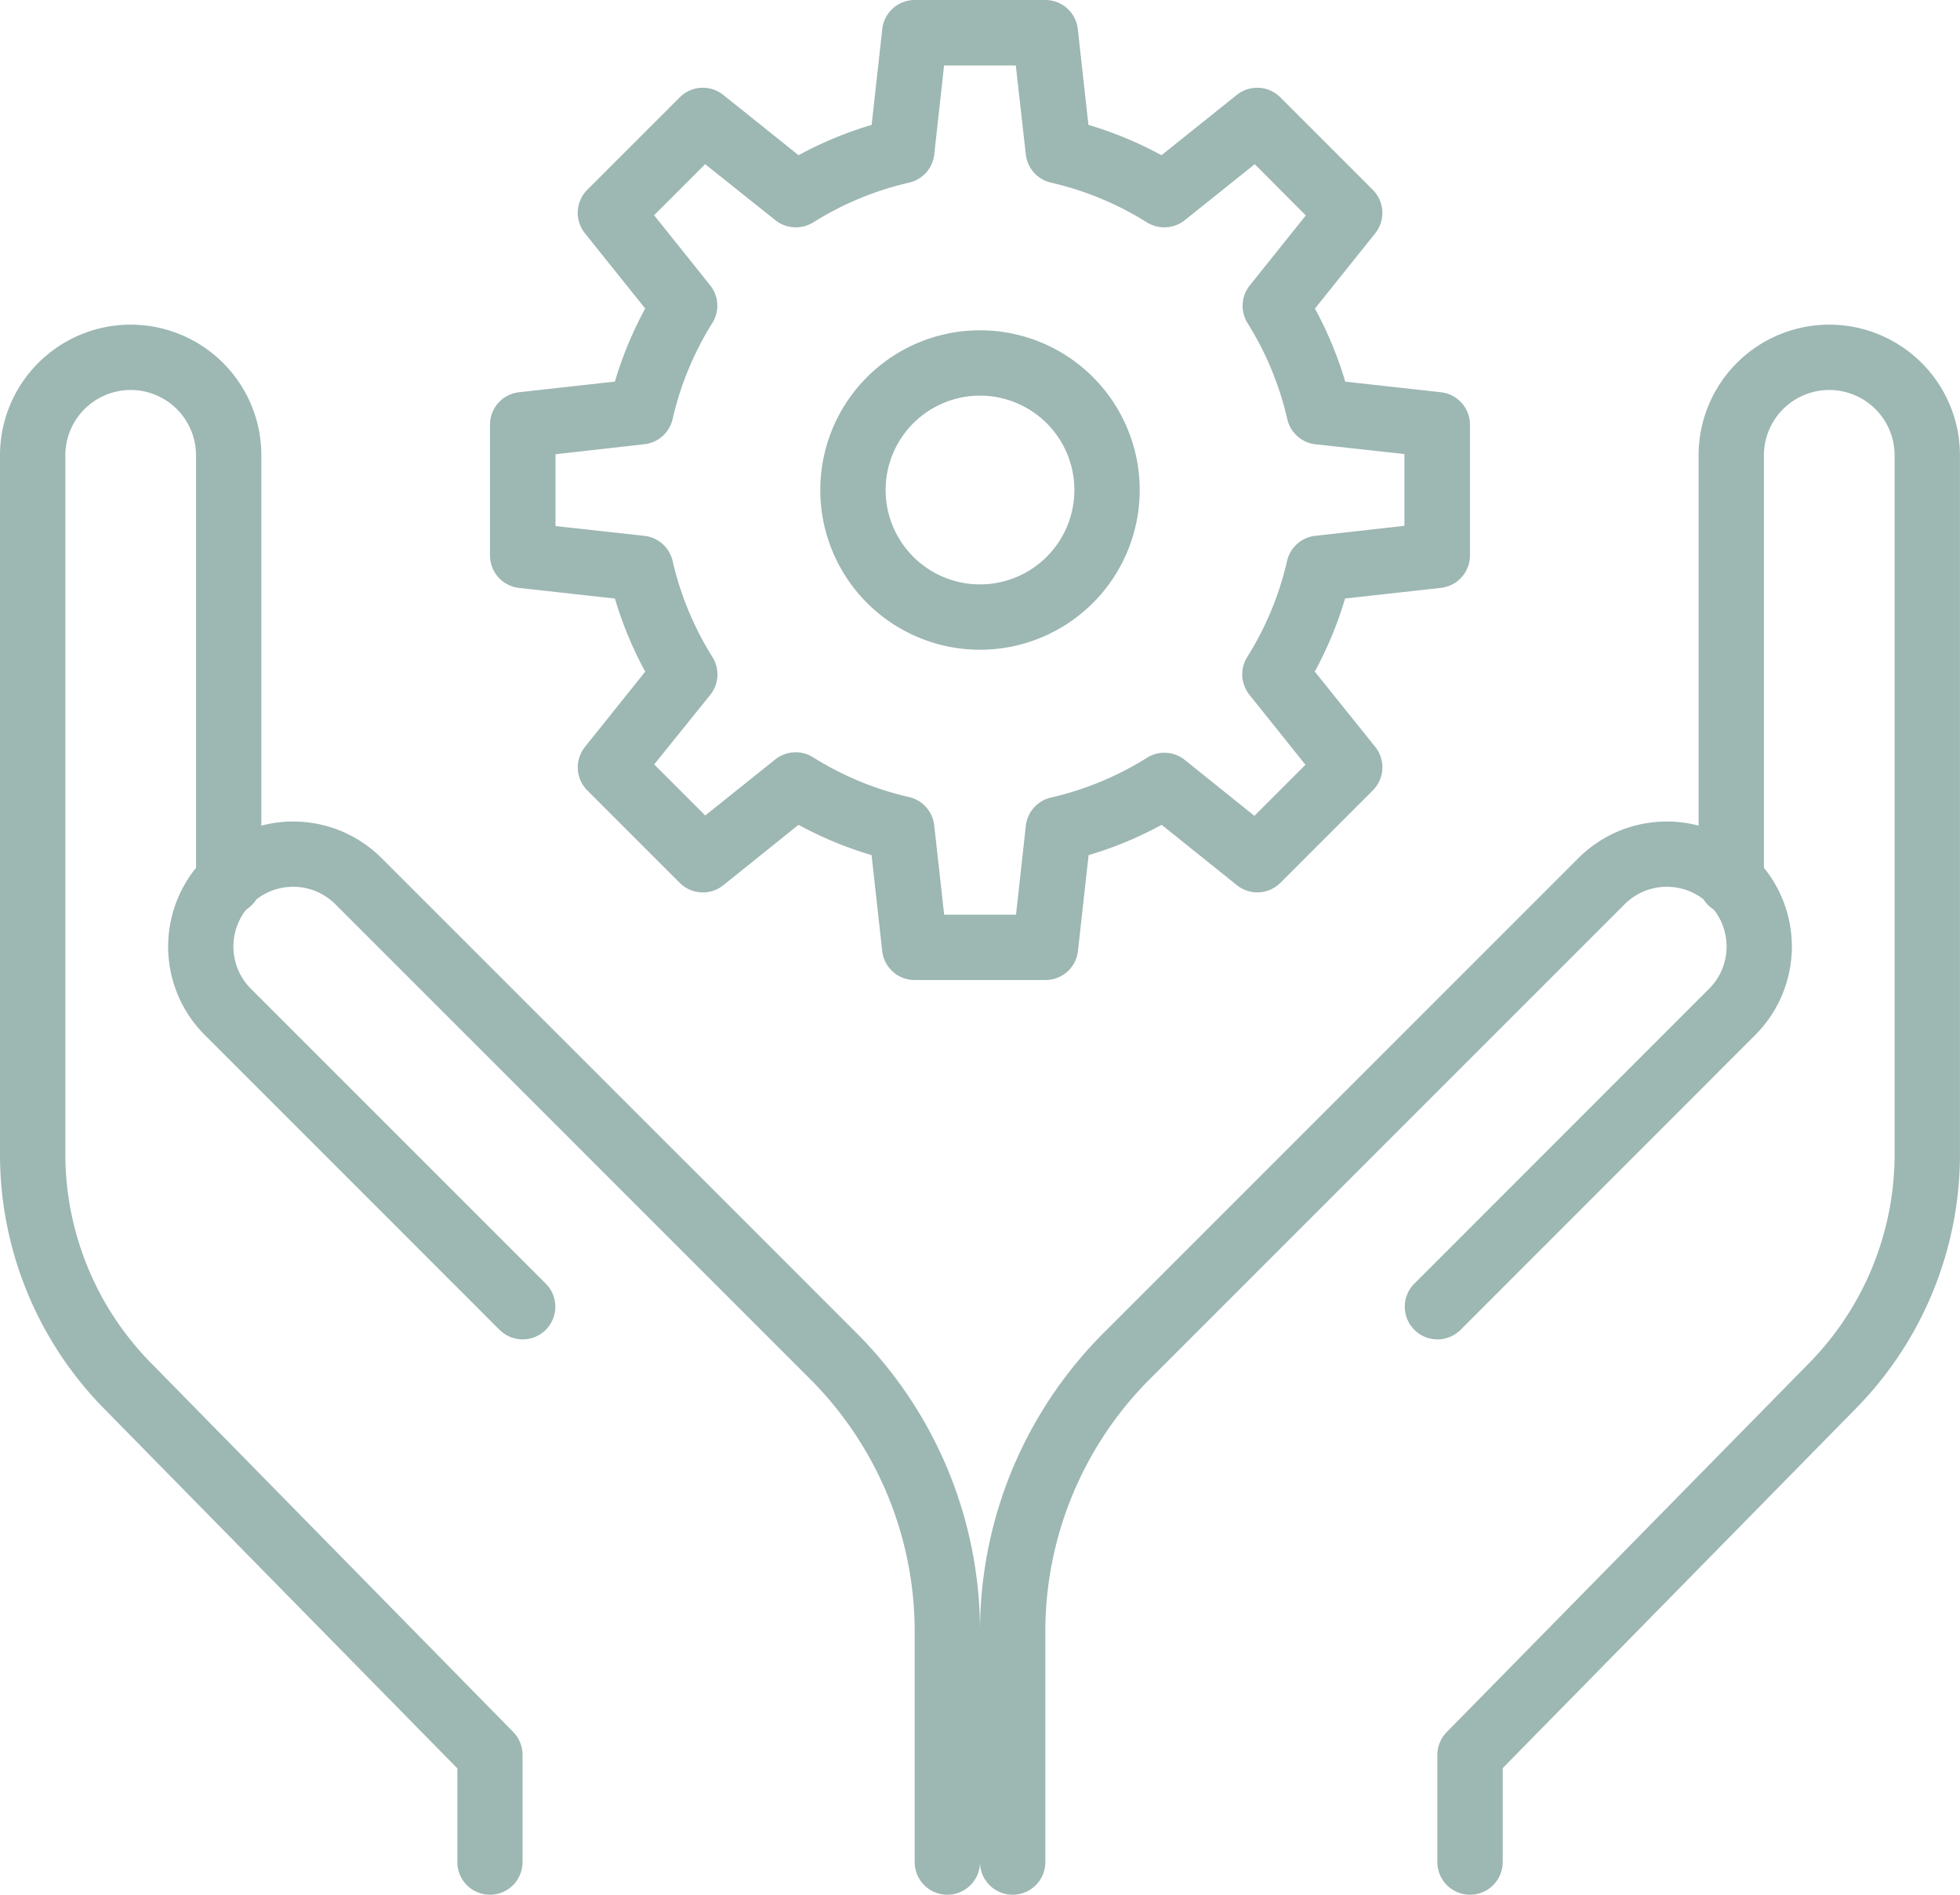 <svg xmlns="http://www.w3.org/2000/svg" width="69.744" height="67.419" viewBox="0 0 69.744 67.419">
  <g id="process" transform="translate(-2 -3)">
    <path id="Path_9127" data-name="Path 9127" d="M33.162,66.331A1.162,1.162,0,0,1,32,65.169V57a15.015,15.015,0,0,1,4.426-10.686L53.264,29.475a4.45,4.45,0,1,1,6.293,6.293L49.1,46.23a1.162,1.162,0,1,1-1.644-1.644L57.913,34.125a2.126,2.126,0,1,0-3.006-3.006L38.07,47.956A12.71,12.71,0,0,0,34.325,57v8.171A1.162,1.162,0,0,1,33.162,66.331Z" transform="translate(4.872 4.088)" fill="#9db7b3"/>
    <path id="Path_9128" data-name="Path 9128" d="M47.162,68.805A1.162,1.162,0,0,1,46,67.643V63.834a1.162,1.162,0,0,1,.332-.814l12.9-13.135a10.6,10.6,0,0,0,3.039-7.48V17.588a2.325,2.325,0,1,0-4.65,0V32.771a1.162,1.162,0,1,1-2.325,0V17.588a4.65,4.65,0,1,1,9.3,0V42.4a12.9,12.9,0,0,1-3.7,9.1l-12.57,12.8v3.334A1.162,1.162,0,0,1,47.162,68.805Z" transform="translate(7.146 1.614)" fill="#9db7b3"/>
    <path id="Path_9129" data-name="Path 9129" d="M34.87,66.331a1.162,1.162,0,0,1-1.162-1.162V57a12.71,12.71,0,0,0-3.745-9.042L13.125,31.119a2.126,2.126,0,1,0-3.006,3.006L20.58,44.586a1.162,1.162,0,1,1-1.644,1.644L8.475,35.768a4.45,4.45,0,1,1,6.293-6.293L31.606,46.312A15.015,15.015,0,0,1,36.032,57v8.171A1.162,1.162,0,0,1,34.87,66.331Z" transform="translate(0.84 4.088)" fill="#9db7b3"/>
    <path id="Path_9130" data-name="Path 9130" d="M19.436,68.805a1.162,1.162,0,0,1-1.162-1.162V64.309L5.7,51.505A12.9,12.9,0,0,1,2,42.4V17.588a4.65,4.65,0,1,1,9.3,0V32.771a1.162,1.162,0,0,1-2.325,0V17.588a2.325,2.325,0,1,0-4.65,0V42.4a10.6,10.6,0,0,0,3.037,7.473l12.9,13.141a1.162,1.162,0,0,1,.332.814v3.81A1.162,1.162,0,0,1,19.436,68.805Z" transform="translate(0 1.614)" fill="#9db7b3"/>
    <path id="Path_9131" data-name="Path 9131" d="M36.761,37.872h-4.65a1.162,1.162,0,0,1-1.155-1.035l-.378-3.409a13.349,13.349,0,0,1-2.6-1.079L25.3,34.5a1.162,1.162,0,0,1-1.548-.086l-3.288-3.288a1.162,1.162,0,0,1-.086-1.548l2.146-2.68a13.349,13.349,0,0,1-1.079-2.6l-3.409-.378A1.162,1.162,0,0,1,17,22.761v-4.65a1.162,1.162,0,0,1,1.035-1.155l3.409-.378a13.349,13.349,0,0,1,1.079-2.6L20.377,11.3a1.162,1.162,0,0,1,.086-1.548l3.288-3.288A1.162,1.162,0,0,1,25.3,6.377l2.68,2.146a13.349,13.349,0,0,1,2.6-1.079l.378-3.409A1.162,1.162,0,0,1,32.111,3h4.65a1.162,1.162,0,0,1,1.155,1.035l.378,3.409a13.349,13.349,0,0,1,2.6,1.079l2.68-2.146a1.162,1.162,0,0,1,1.548.086l3.288,3.288A1.162,1.162,0,0,1,48.5,11.3l-2.146,2.68a13.348,13.348,0,0,1,1.079,2.6l3.409.378a1.162,1.162,0,0,1,1.029,1.155v4.65a1.162,1.162,0,0,1-1.035,1.155l-3.409.378a13.349,13.349,0,0,1-1.079,2.6l2.152,2.68a1.162,1.162,0,0,1-.086,1.548l-3.288,3.288a1.162,1.162,0,0,1-1.548.086L40.9,32.349a13.348,13.348,0,0,1-2.6,1.079l-.378,3.409A1.162,1.162,0,0,1,36.761,37.872Zm-3.6-2.325h2.557l.349-3.169a1.162,1.162,0,0,1,.9-1,11.081,11.081,0,0,0,3.412-1.416,1.162,1.162,0,0,1,1.344.078L44.2,32.03l1.817-1.817-1.994-2.491a1.162,1.162,0,0,1-.078-1.344,11.081,11.081,0,0,0,1.416-3.412,1.162,1.162,0,0,1,1-.9l3.177-.357V19.157l-3.169-.349a1.162,1.162,0,0,1-1-.9A11.081,11.081,0,0,0,43.958,14.5a1.162,1.162,0,0,1,.078-1.344l1.994-2.491L44.213,8.842l-2.491,1.994a1.172,1.172,0,0,1-1.344.078A11.081,11.081,0,0,0,36.967,9.5a1.162,1.162,0,0,1-.9-1l-.357-3.169H33.157l-.349,3.169a1.162,1.162,0,0,1-.9,1A11.081,11.081,0,0,0,28.5,10.914a1.172,1.172,0,0,1-1.344-.078l-2.5-1.994-1.817,1.817,1.994,2.491a1.162,1.162,0,0,1,.078,1.344A11.081,11.081,0,0,0,23.5,17.905a1.162,1.162,0,0,1-1,.9l-3.169.357v2.557l3.169.349a1.162,1.162,0,0,1,1,.9,11.081,11.081,0,0,0,1.416,3.412,1.162,1.162,0,0,1-.078,1.344L22.842,30.2l1.817,1.817,2.491-1.994a1.162,1.162,0,0,1,1.344-.078,11.081,11.081,0,0,0,3.412,1.416,1.162,1.162,0,0,1,.9,1ZM50.71,22.761Z" transform="translate(2.436 0)" fill="#9db7b3"/>
    <path id="Path_9132" data-name="Path 9132" d="M32.794,24.477a5.683,5.683,0,1,1,5.683-5.683,5.683,5.683,0,0,1-5.683,5.683Zm0-9.041a3.358,3.358,0,1,0,3.358,3.358A3.358,3.358,0,0,0,32.794,15.436Z" transform="translate(4.078 1.642)" fill="#9db7b3"/>
  </g>
</svg>
